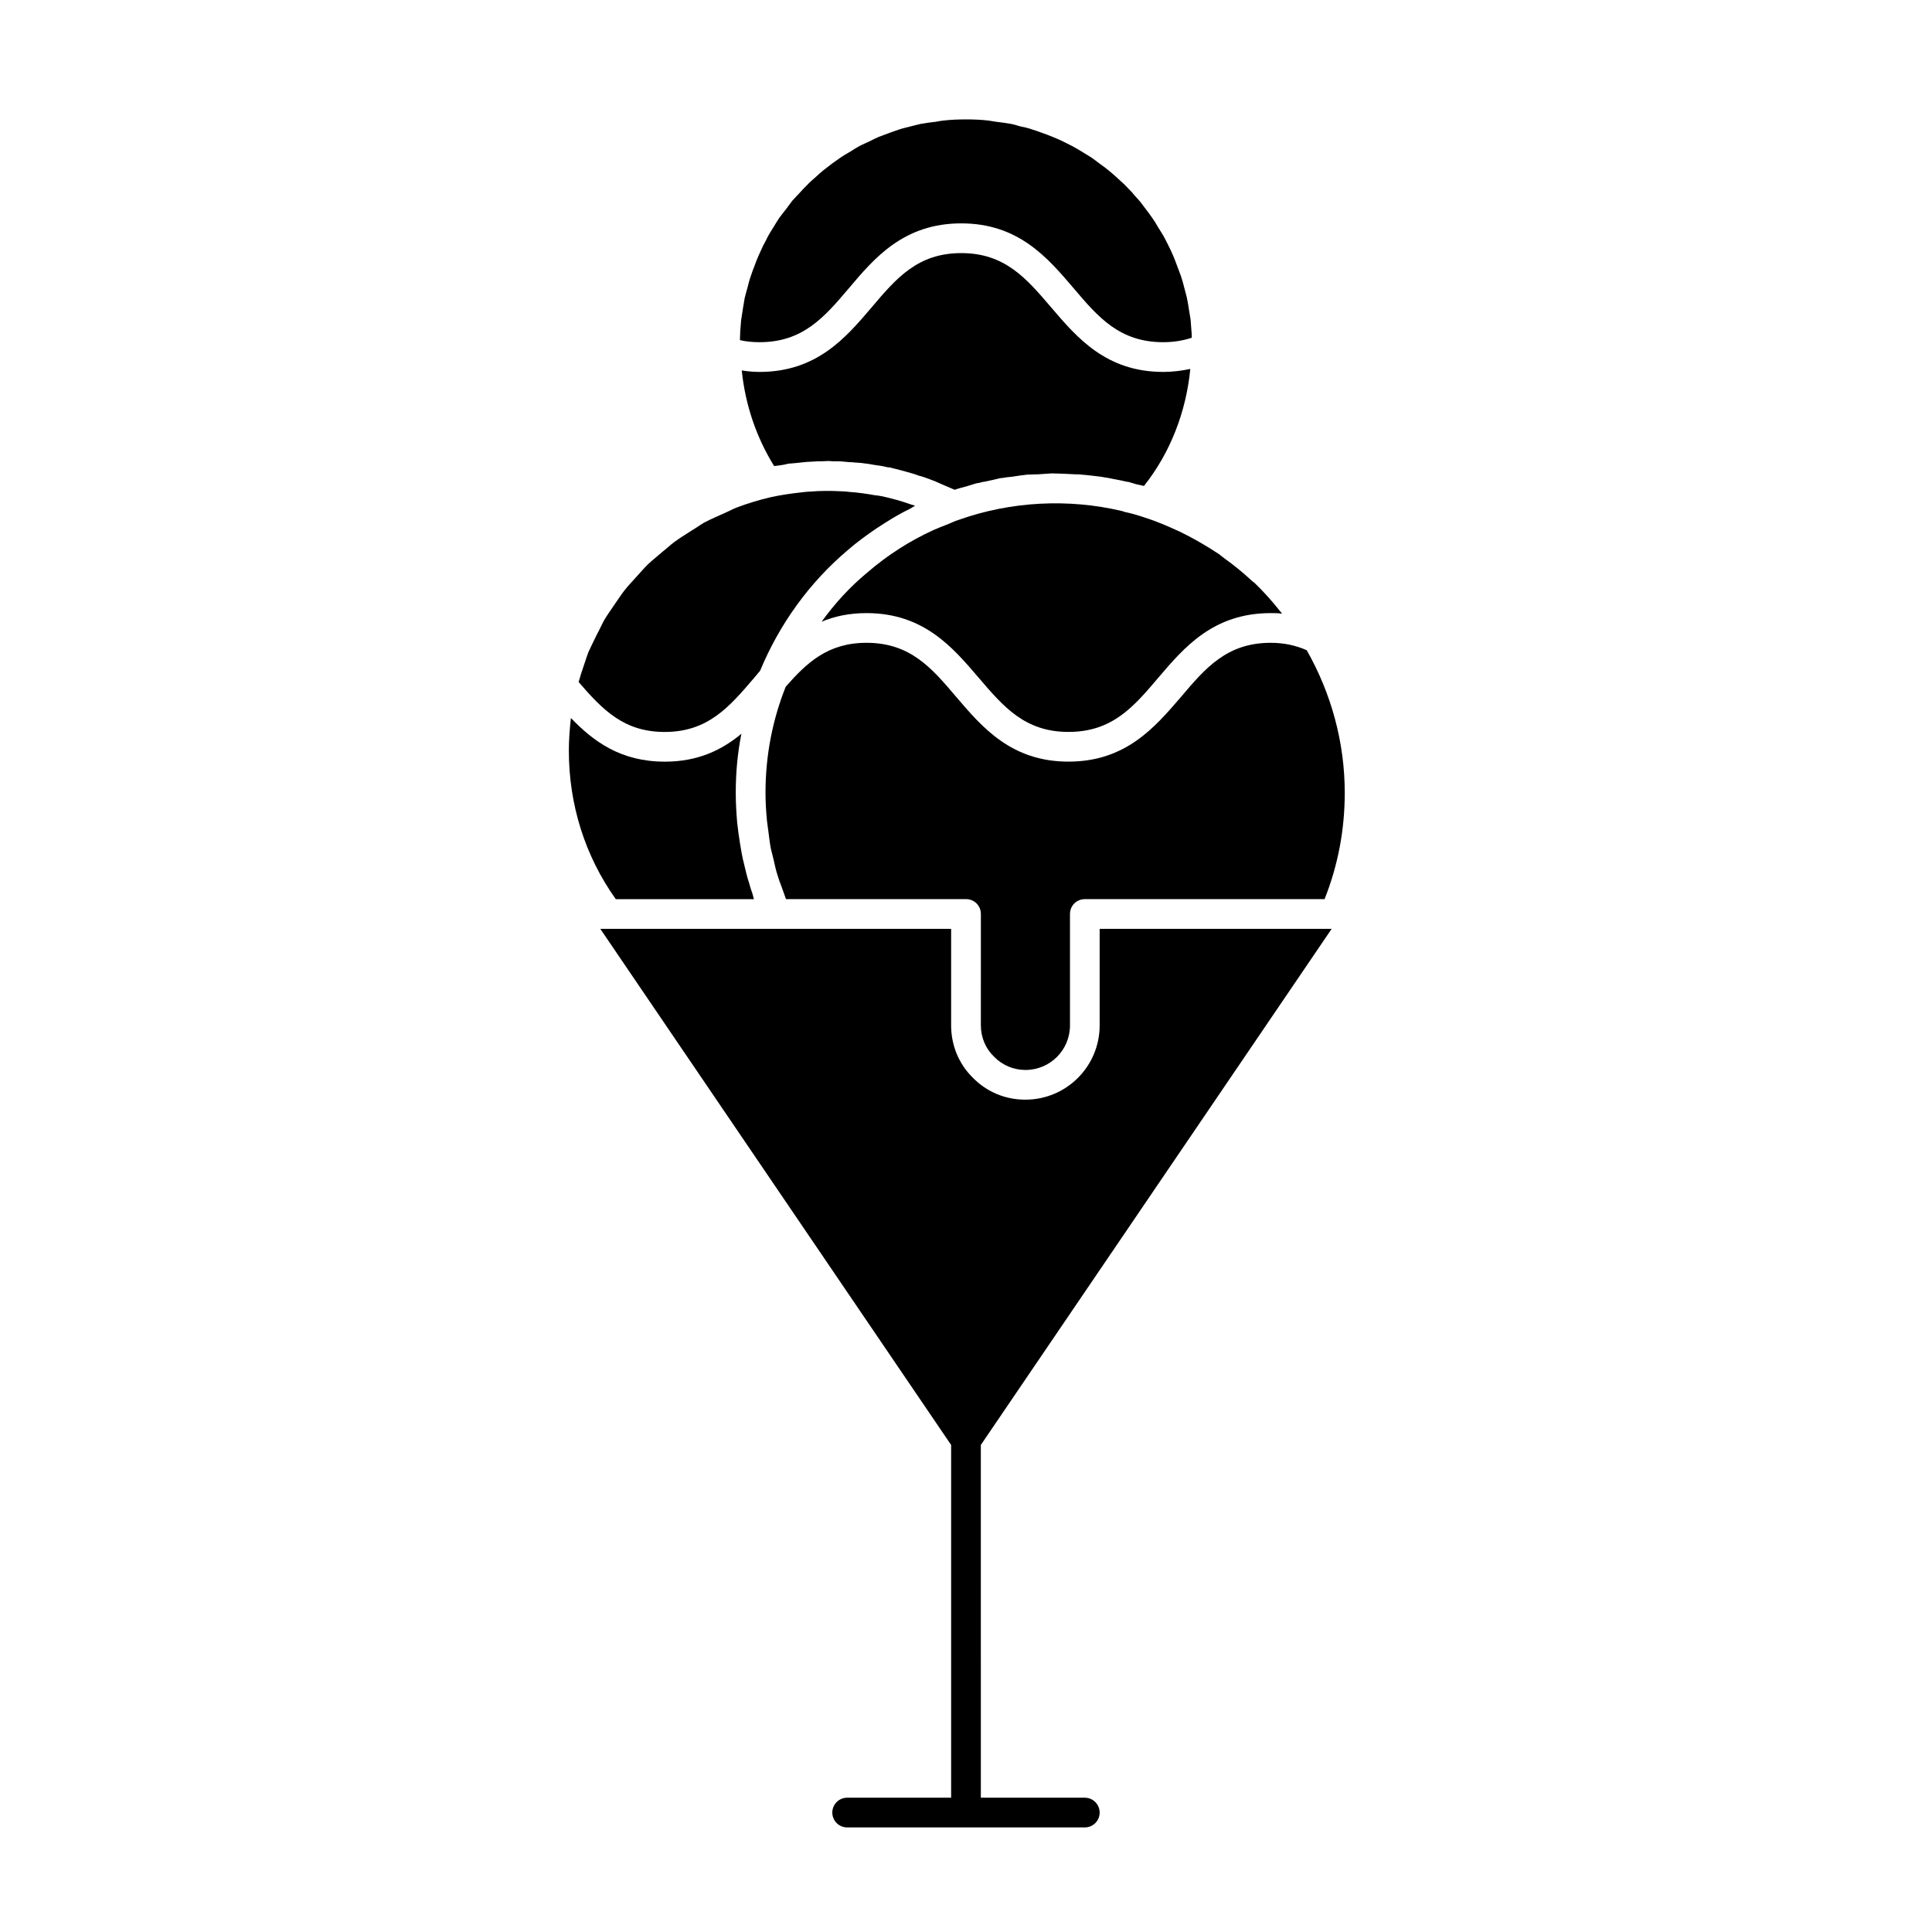 <?xml version="1.0" encoding="UTF-8"?>
<!-- Uploaded to: SVG Repo, www.svgrepo.com, Generator: SVG Repo Mixer Tools -->
<svg fill="#000000" width="800px" height="800px" version="1.1" viewBox="144 144 512 512" xmlns="http://www.w3.org/2000/svg">
 <g>
  <path d="m496.9 390.16h-61.48v25.582c0 10.863-8.816 19.68-19.68 19.68-5.352 0-10.234-2.047-13.934-5.824-3.699-3.621-5.746-8.582-5.746-13.855v-25.586l-92.969 0.004 92.969 136.77v93.48h-27.551c-2.172 0-3.938 1.762-3.938 3.938 0 2.172 1.762 3.938 3.938 3.938h62.977c2.172 0 3.938-1.762 3.938-3.938-0.004-2.172-1.766-3.938-3.938-3.938h-27.551l-0.004-93.48z"/>
  <path d="m294.75 342.93c0 14.25 4.25 27.867 12.438 39.359h36.605c-0.156-0.473-0.234-1.023-0.395-1.496-0.316-0.859-0.629-1.801-0.867-2.754-0.551-1.652-0.945-3.305-1.34-5.039-0.234-0.945-0.473-1.891-0.629-2.832-0.316-1.801-0.629-3.621-0.867-5.434-0.078-0.859-0.234-1.73-0.316-2.512-0.234-2.676-0.395-5.359-0.395-8.109 0-5.352 0.473-10.547 1.496-15.664-5.117 4.25-11.414 7.398-20.309 7.398-11.73 0-18.973-5.434-24.875-11.57-0.312 2.828-0.547 5.742-0.547 8.652z"/>
  <path d="m480.77 314.35c-11.652 0-17.32 6.691-23.852 14.406-6.848 7.949-14.562 17.082-29.758 17.082-15.191 0-22.906-9.133-29.758-17.16-6.535-7.715-12.203-14.328-23.773-14.328-10.234 0-15.824 5.273-21.41 11.645-3.543 8.902-5.352 18.344-5.352 28.102 0 2.519 0.156 5.039 0.395 7.477 0.078 0.789 0.234 1.574 0.316 2.363 0.234 1.652 0.395 3.387 0.707 4.961 0.234 0.945 0.473 1.891 0.707 2.832 0.316 1.418 0.629 2.914 1.102 4.328 0.316 1.023 0.629 1.969 1.023 2.914 0.395 1.102 0.789 2.203 1.18 3.305h47.707c2.203 0 3.938 1.73 3.938 3.938l-0.004 29.527c0 3.148 1.258 6.141 3.465 8.266 2.203 2.281 5.195 3.543 8.344 3.543 6.535 0 11.809-5.273 11.809-11.809v-29.52c0-2.203 1.73-3.938 3.938-3.938h63.527c3.543-8.895 5.352-18.344 5.352-28.184 0-13.297-3.543-26.293-10.078-37.785-2.832-1.258-5.981-1.965-9.523-1.965z"/>
  <path d="m350.96 267.28c0.629-0.078 1.258-0.227 1.969-0.395 0.629-0.078 1.18-0.078 1.812-0.156 1.023-0.086 2.047-0.234 3.07-0.316 0.551 0 1.102-0.086 1.652-0.086 0.707-0.078 1.418-0.078 2.203-0.078 0.629 0 1.34-0.078 1.969-0.078 0.395 0 0.707 0.078 1.102 0.078h1.34c1.023 0 2.047 0.164 3.07 0.234 0.473 0 0.867 0 1.258 0.078 0.867 0.078 1.73 0.078 2.598 0.234 0.867 0.078 1.73 0.234 2.598 0.395 1.18 0.164 2.363 0.316 3.543 0.629 0.234 0 0.473 0.078 0.707 0.078 1.023 0.234 2.125 0.551 3.148 0.797 0.867 0.227 1.73 0.473 2.519 0.707 0.629 0.156 1.258 0.395 1.891 0.629 0.945 0.227 1.812 0.543 2.676 0.859 0.551 0.234 1.102 0.402 1.652 0.629 0.945 0.402 1.812 0.797 2.676 1.18 0.867 0.387 1.73 0.707 2.598 1.102 1.023-0.395 2.125-0.629 3.227-0.945 0.789-0.227 1.496-0.473 2.281-0.707 0.316-0.078 0.551-0.156 0.867-0.156 0.551-0.164 1.18-0.316 1.812-0.395 0.707-0.164 1.496-0.316 2.203-0.48 0.551-0.156 1.102-0.234 1.652-0.395 0.316 0 0.551-0.078 0.789-0.078 0.789-0.164 1.652-0.234 2.441-0.316 1.34-0.234 2.676-0.395 4.016-0.551 0.945 0 1.891-0.078 2.832-0.078 1.102-0.078 2.281-0.164 3.387-0.234h0.551c0.867 0 1.812 0.078 2.754 0.078 1.102 0.086 2.203 0.086 3.305 0.164h0.707c0.867 0.078 1.652 0.156 2.519 0.234 1.102 0.156 2.281 0.227 3.387 0.395 0.316 0.078 0.551 0.078 0.867 0.156 0.707 0.078 1.418 0.234 2.203 0.395 1.102 0.234 2.281 0.402 3.465 0.715 0.316 0.078 0.629 0.078 0.945 0.156 0.629 0.164 1.258 0.395 1.812 0.551 0.707 0.156 1.418 0.316 2.125 0.473 7.008-8.816 11.18-19.68 12.281-31.008-2.281 0.473-4.644 0.789-7.164 0.789-15.191 0-22.906-9.133-29.758-17.16-6.535-7.637-12.203-14.328-23.777-14.328-11.57 0-17.238 6.691-23.773 14.406-6.769 7.949-14.484 17.082-29.676 17.082-1.652 0-3.227-0.156-4.723-0.395 0.945 9.133 3.856 17.711 8.582 25.348 0.625-0.078 1.176-0.156 1.809-0.234z"/>
  <path d="m374.57 181.39c-0.945 0.473-1.969 0.859-2.992 1.418-0.707 0.395-1.418 0.859-2.203 1.34-0.863 0.551-1.809 1.023-2.676 1.652-0.707 0.473-1.418 1.023-2.125 1.496-0.785 0.629-1.652 1.258-2.441 1.891-0.707 0.551-1.34 1.18-1.969 1.738-0.789 0.707-1.574 1.34-2.281 2.125-0.629 0.629-1.258 1.258-1.812 1.891-0.707 0.789-1.418 1.488-2.125 2.281-0.551 0.707-1.023 1.418-1.574 2.125-0.629 0.797-1.258 1.574-1.891 2.449-0.473 0.707-0.945 1.488-1.418 2.281-0.551 0.859-1.102 1.73-1.574 2.598-0.395 0.789-0.789 1.652-1.258 2.441-0.395 0.945-0.867 1.812-1.258 2.754-0.395 0.867-0.707 1.738-1.023 2.598-0.395 0.945-0.707 1.891-1.023 2.832-0.316 0.867-0.551 1.801-0.789 2.754-0.234 0.945-0.551 1.891-0.789 2.914-0.156 0.945-0.316 1.891-0.473 2.832l-0.473 3.07c-0.078 0.945-0.156 1.969-0.234 2.914 0 0.797-0.078 1.574-0.078 2.363 1.656 0.379 3.387 0.539 5.199 0.539 11.492 0 17.16-6.613 23.695-14.328 6.769-8.031 14.562-17.16 29.754-17.16 15.191 0 22.906 9.133 29.758 17.16 6.535 7.715 12.203 14.328 23.773 14.328 2.676 0 5.195-0.395 7.559-1.18 0-0.543 0-1.172-0.078-1.73-0.078-1.023-0.156-2.047-0.234-3.07-0.156-1.023-0.316-1.969-0.473-2.914-0.156-1.023-0.316-2.047-0.551-3.07-0.234-0.867-0.473-1.812-0.707-2.684-0.234-1.023-0.551-2.047-0.867-2.992-0.316-0.859-0.629-1.73-0.945-2.512-0.395-1.031-0.707-1.969-1.18-3-0.316-0.789-0.707-1.566-1.102-2.363-0.473-0.945-0.945-1.891-1.418-2.754-0.473-0.797-0.945-1.496-1.418-2.281-0.473-0.867-1.023-1.73-1.652-2.598-0.473-0.707-1.023-1.418-1.574-2.133-0.629-0.789-1.18-1.652-1.891-2.441-0.551-0.629-1.18-1.258-1.73-1.969-0.707-0.707-1.418-1.496-2.125-2.203-0.637-0.617-1.344-1.168-1.973-1.797-0.707-0.629-1.496-1.34-2.281-1.969-0.711-0.551-1.418-1.102-2.207-1.652s-1.496-1.18-2.363-1.738c-0.785-0.465-1.57-0.938-2.438-1.488-0.789-0.48-1.574-0.945-2.441-1.418-0.867-0.48-1.812-0.867-2.676-1.34-0.867-0.391-1.652-0.785-2.519-1.102-0.945-0.395-1.969-0.789-2.914-1.102-0.867-0.316-1.652-0.629-2.519-0.867-1.023-0.395-2.203-0.629-3.305-0.859-0.789-0.234-1.496-0.48-2.363-0.629-1.258-0.234-2.598-0.402-3.856-0.551-0.707-0.078-1.34-0.234-1.969-0.316-1.965-0.242-4.012-0.32-6.059-0.32s-4.094 0.078-6.062 0.316c-0.629 0.078-1.258 0.156-1.969 0.316-1.34 0.156-2.676 0.316-3.938 0.551-0.789 0.156-1.496 0.395-2.203 0.543-1.18 0.316-2.363 0.551-3.543 0.945-0.789 0.234-1.496 0.551-2.281 0.797-1.023 0.395-2.125 0.789-3.148 1.172-0.789 0.32-1.496 0.715-2.285 1.105z"/>
  <path d="m300.02 316.63c-0.551 1.34-0.945 2.754-1.418 4.094-0.473 1.34-0.867 2.598-1.258 4.023 6.453 7.469 12.043 13.227 22.828 13.227 11.414 0 17.082-6.613 23.617-14.258l1.652-1.969c5.117-12.352 13.066-23.379 23.223-31.961 2.441-2.125 5.039-4.016 7.715-5.824 0.707-0.473 1.496-0.945 2.203-1.418 2.203-1.418 4.41-2.676 6.691-3.777 0.395-0.227 0.789-0.543 1.258-0.707-0.395-0.156-0.789-0.316-1.18-0.395-2.441-0.867-4.961-1.574-7.477-2.125-0.707-0.164-1.418-0.234-2.125-0.316-2.203-0.402-4.488-0.715-6.691-0.867-0.707-0.078-1.418-0.164-2.203-0.164-2.68-0.148-5.434-0.148-8.188 0.086-0.629 0-1.258 0.078-1.891 0.156-2.914 0.316-5.746 0.707-8.582 1.34-3.07 0.707-6.141 1.652-9.055 2.762-1.023 0.395-1.969 0.945-2.914 1.34-1.891 0.859-3.777 1.652-5.59 2.598-1.102 0.629-2.125 1.418-3.227 2.047-1.574 1.023-3.148 1.969-4.644 3.07-1.102 0.797-2.047 1.738-3.07 2.519-1.34 1.18-2.754 2.281-4.016 3.465-1.023 1.023-1.891 2.047-2.832 3.07-1.102 1.258-2.363 2.519-3.387 3.856-0.867 1.102-1.652 2.363-2.441 3.457-0.945 1.426-1.969 2.832-2.832 4.25-0.707 1.258-1.258 2.598-1.969 3.856-0.703 1.496-1.492 2.992-2.199 4.566z"/>
  <path d="m361.74 308.76c3.387-1.418 7.242-2.281 11.887-2.281 15.191 0 22.906 9.133 29.758 17.16 6.535 7.637 12.203 14.328 23.773 14.328 11.57 0 17.238-6.613 23.773-14.328 6.848-8.031 14.562-17.16 29.836-17.16 1.023 0 2.047 0 2.992 0.156-0.234-0.316-0.395-0.543-0.629-0.789-2.047-2.598-4.328-5.117-6.691-7.398-0.316-0.227-0.551-0.395-0.789-0.629-2.281-2.125-4.723-4.094-7.242-5.902-0.473-0.395-0.945-0.707-1.418-1.102-2.754-1.801-5.512-3.457-8.422-4.961-0.629-0.316-1.258-0.629-1.891-0.945-3.07-1.418-6.141-2.754-9.367-3.769-1.812-0.629-3.543-1.109-5.352-1.496-0.234-0.078-0.395-0.156-0.629-0.234h-0.078c-14.012-3.305-29.285-2.598-43.219 2.371-1.023 0.309-1.969 0.789-2.914 1.172-1.258 0.48-2.441 0.945-3.699 1.496-6.375 2.914-12.281 6.691-17.633 11.328-4.57 3.773-8.586 8.184-12.047 12.984z"/>
 </g>
</svg>
